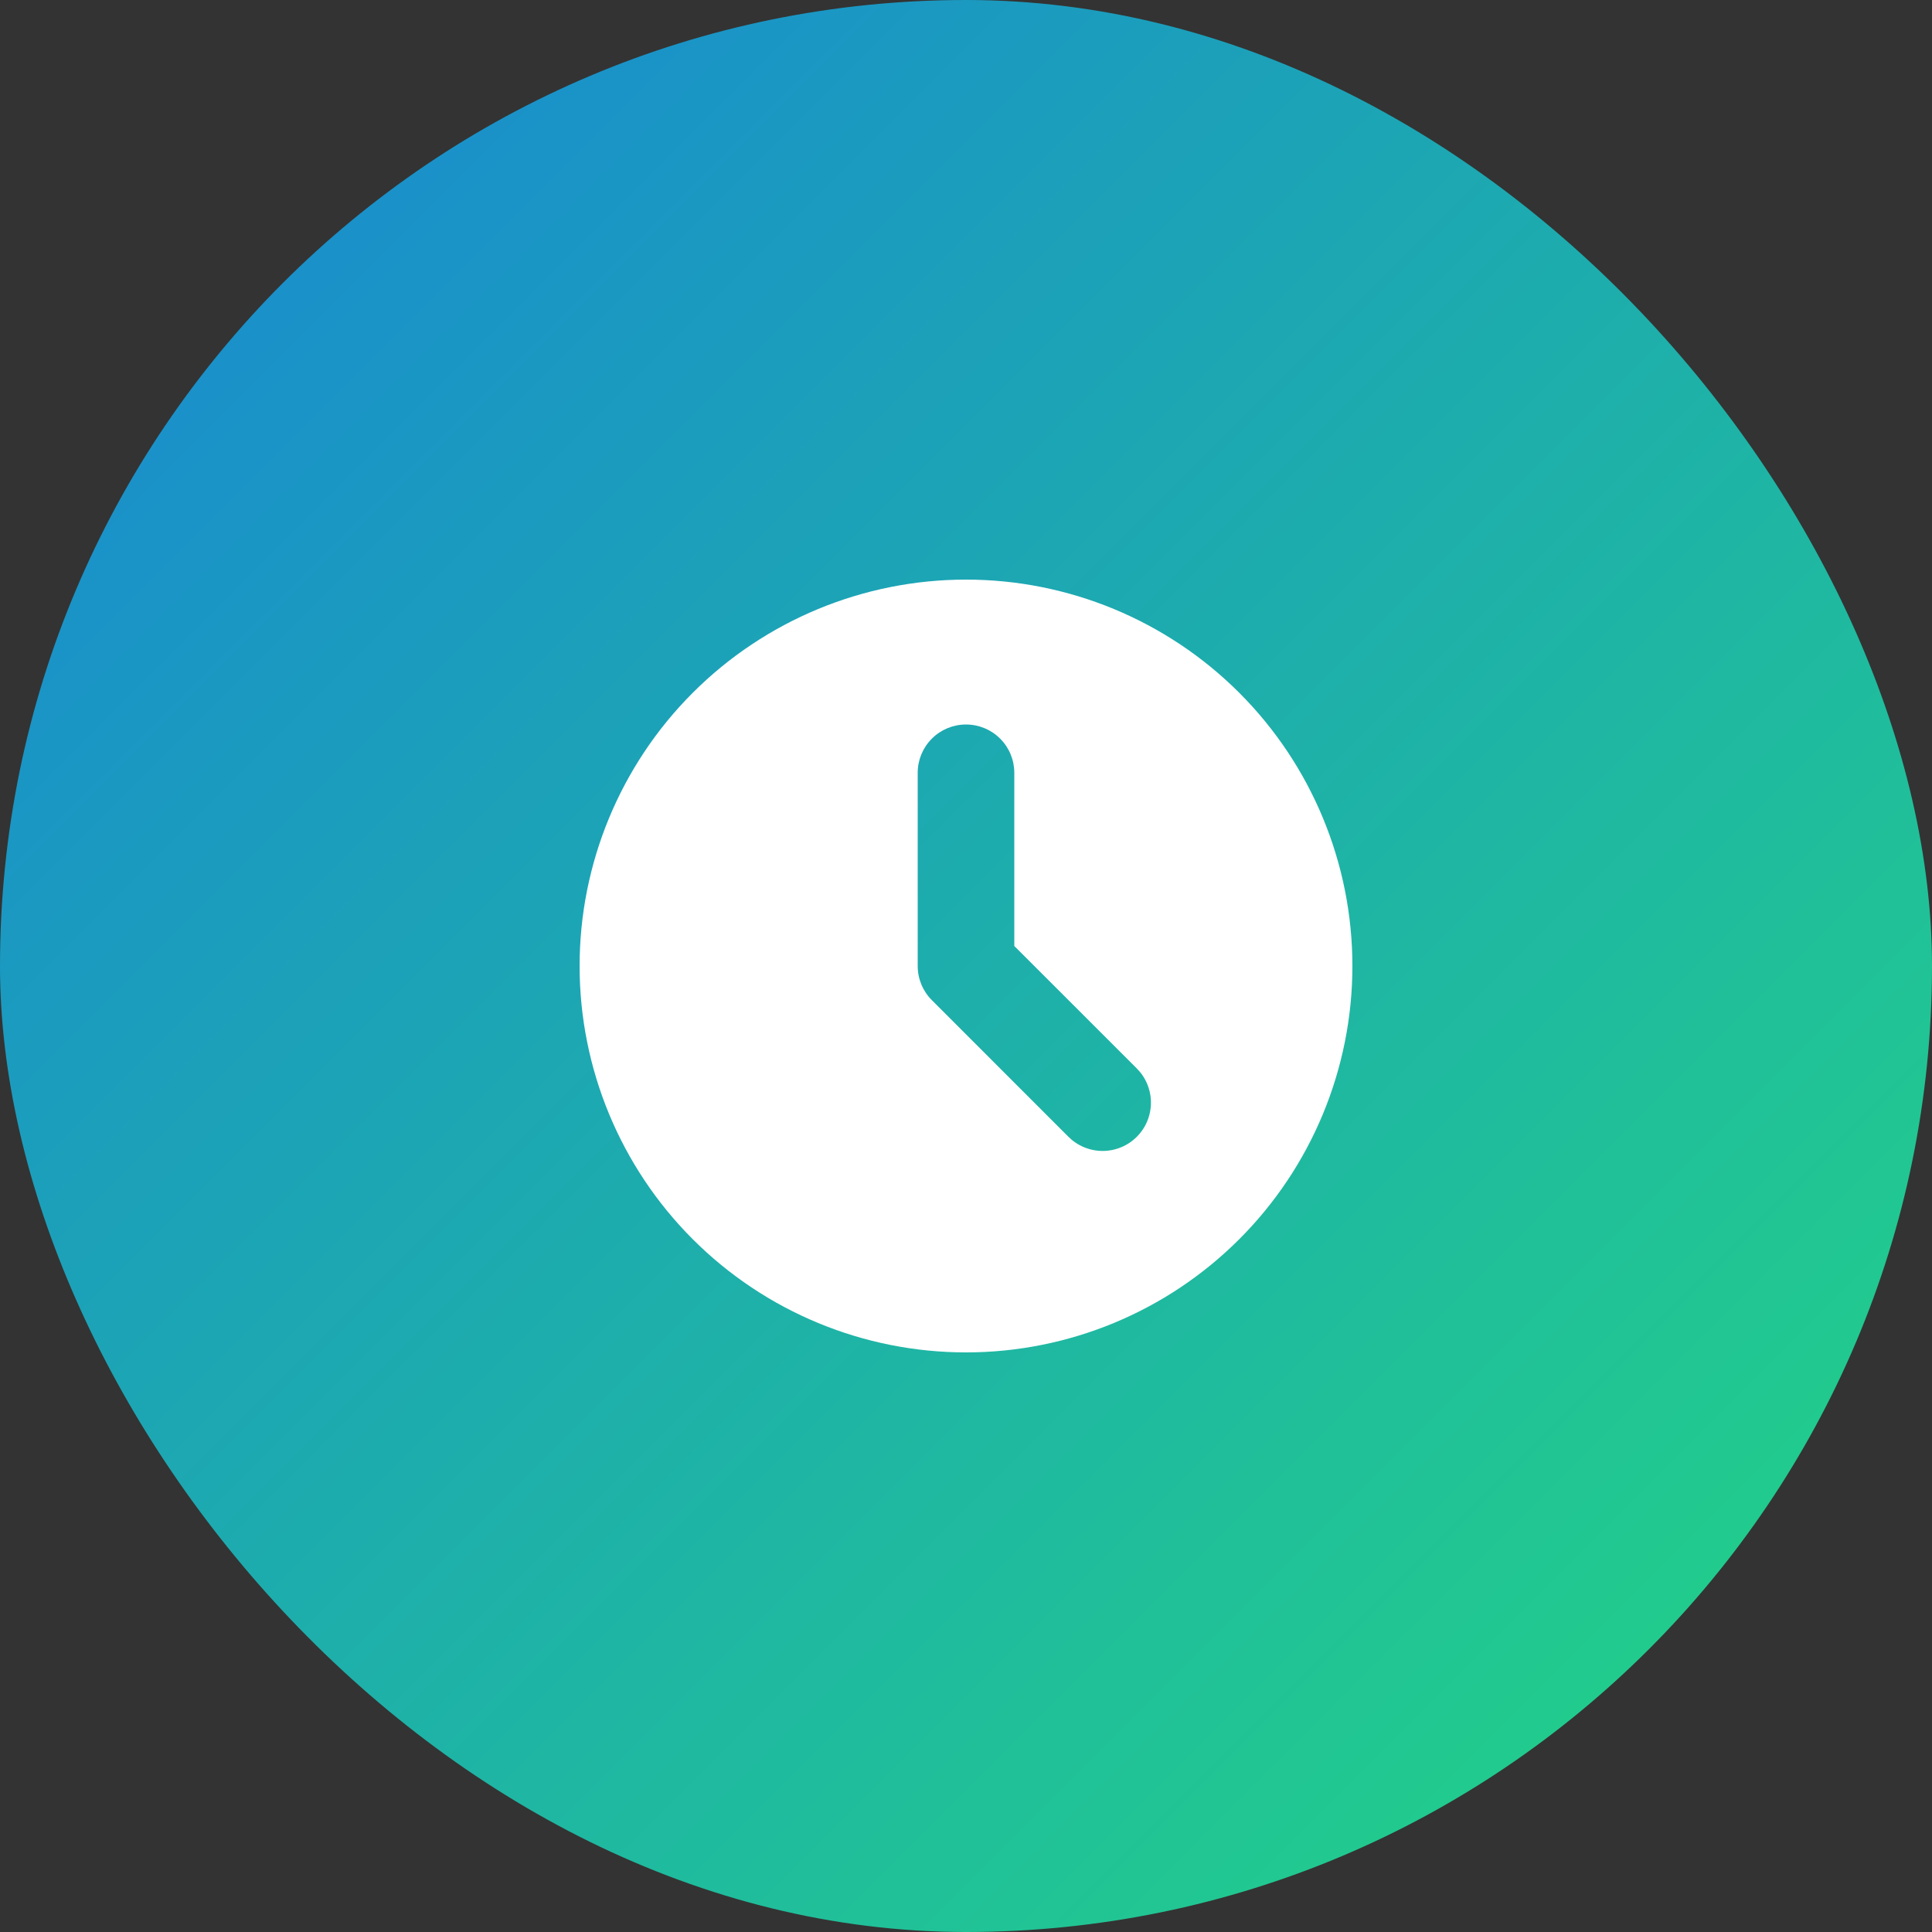 <svg width="40" height="40" viewBox="0 0 40 40" fill="none" xmlns="http://www.w3.org/2000/svg">
<rect x="0" y="0" width="40" height="40" fill="#333333" stroke="none"/>
<rect width="40" height="40" rx="20" fill="url(#paint0_linear_1447_1834)"/>
<path fill-rule="evenodd" clip-rule="evenodd" d="M20 28C22.122 28 24.157 27.157 25.657 25.657C27.157 24.157 28 22.122 28 20C28 17.878 27.157 15.843 25.657 14.343C24.157 12.843 22.122 12 20 12C17.878 12 15.843 12.843 14.343 14.343C12.843 15.843 12 17.878 12 20C12 22.122 12.843 24.157 14.343 25.657C15.843 27.157 17.878 28 20 28ZM21 16C21 15.735 20.895 15.48 20.707 15.293C20.52 15.105 20.265 15 20 15C19.735 15 19.48 15.105 19.293 15.293C19.105 15.48 19 15.735 19 16V20C19 20.265 19.105 20.52 19.293 20.707L22.121 23.536C22.214 23.629 22.324 23.703 22.446 23.753C22.567 23.803 22.697 23.829 22.828 23.829C22.96 23.829 23.09 23.803 23.211 23.753C23.333 23.703 23.443 23.629 23.536 23.536C23.629 23.443 23.703 23.333 23.753 23.211C23.803 23.09 23.829 22.96 23.829 22.828C23.829 22.697 23.803 22.567 23.753 22.446C23.703 22.324 23.629 22.214 23.536 22.121L21 19.586V16Z" fill="white"/>
<defs>
<linearGradient id="paint0_linear_1447_1834" x1="0" y1="0" x2="40" y2="40" gradientUnits="userSpaceOnUse">
<stop stop-color="#1885D6"/>
<stop offset="1" stop-color="#23D781"/>
</linearGradient>
</defs>
</svg>
